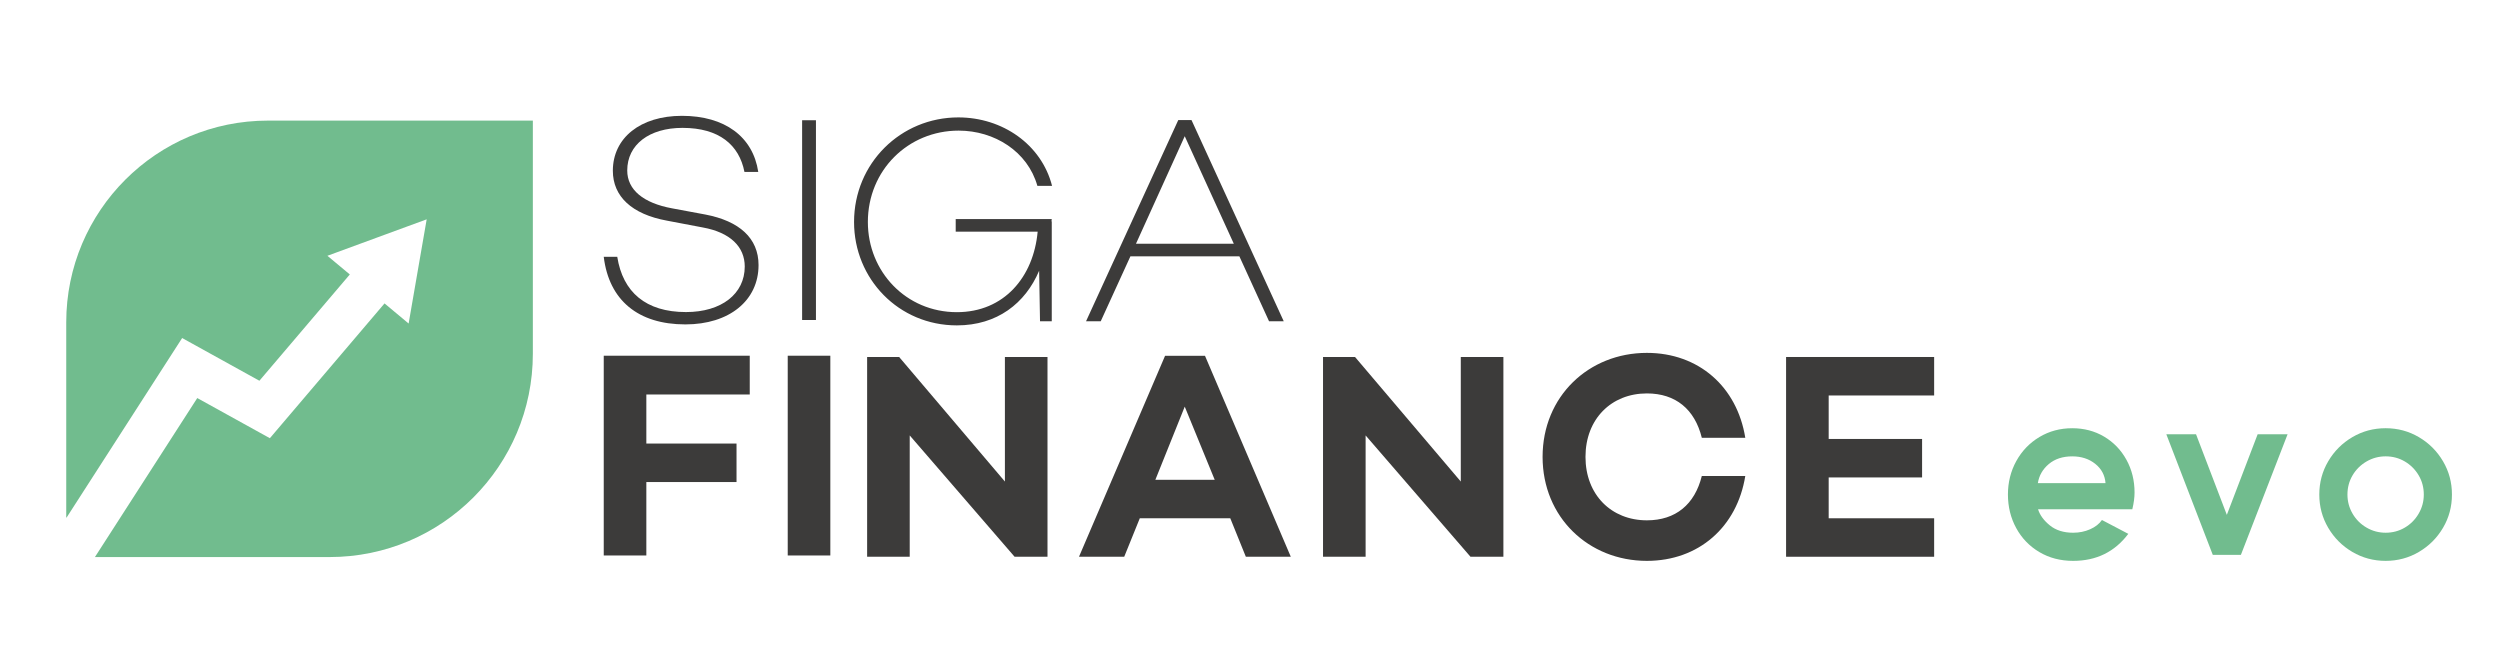 <?xml version="1.0" encoding="UTF-8" standalone="no"?>
<!DOCTYPE svg PUBLIC "-//W3C//DTD SVG 1.1//EN" "http://www.w3.org/Graphics/SVG/1.1/DTD/svg11.dtd">
<svg width="100%" height="100%" viewBox="0 0 3402 896" version="1.1" xmlns="http://www.w3.org/2000/svg" xmlns:xlink="http://www.w3.org/1999/xlink" xml:space="preserve" xmlns:serif="http://www.serif.com/" style="fill-rule:evenodd;clip-rule:evenodd;stroke-linejoin:round;stroke-miterlimit:2;">
    <g transform="matrix(4.167,0,0,4.167,0,0)">
        <g id="logo-sigafinance-evo-horizontal" serif:id="logo sigafinance evo horizontal">
            <g transform="matrix(1,0,0,1,684.235,171.531)">
                <path d="M0,-20.057C-2.043,-21.687 -4.543,-22.5 -7.514,-22.5C-10.627,-22.5 -13.177,-21.663 -15.17,-19.987C-17.163,-18.307 -18.354,-16.23 -18.743,-13.75L3.357,-13.75C3.16,-16.327 2.04,-18.43 0,-20.057M-7.22,11.63C-11.35,11.63 -15.037,10.667 -18.267,8.751C-21.504,6.827 -24.017,4.214 -25.816,0.907C-27.613,-2.397 -28.514,-6.043 -28.514,-10.031C-28.514,-14.017 -27.604,-17.661 -25.78,-20.97C-23.957,-24.274 -21.443,-26.887 -18.233,-28.811C-15.023,-30.731 -11.453,-31.687 -7.514,-31.687C-3.673,-31.687 -0.206,-30.777 2.88,-28.957C5.967,-27.134 8.4,-24.614 10.174,-21.407C11.947,-18.197 12.837,-14.627 12.837,-10.687C12.837,-9.08 12.591,-7.26 12.107,-5.22L-18.674,-5.22C-18.087,-3.32 -16.811,-1.57 -14.84,0.034C-12.87,1.636 -10.333,2.44 -7.22,2.44C-5.224,2.44 -3.38,2.067 -1.677,1.31C0.027,0.56 1.316,-0.453 2.187,-1.717L10.794,2.803C6.367,8.69 0.363,11.63 -7.22,11.63" style="fill:rgb(113,188,142);fill-rule:nonzero;"/>
            </g>
            <g transform="matrix(1,0,0,1,722.615,141.813)">
                <path d="M0,39.377L-15.17,0L-5.467,0L4.594,26.324L14.657,0L24.434,0L9.19,39.377L0,39.377Z" style="fill:rgb(113,188,142);fill-rule:nonzero;"/>
            </g>
            <g transform="matrix(1,0,0,1,772.828,172.296)">
                <path d="M0,-21.591C-1.92,-20.471 -3.44,-18.964 -4.561,-17.068C-5.677,-15.171 -6.233,-13.08 -6.233,-10.797C-6.233,-8.557 -5.677,-6.481 -4.561,-4.561C-3.44,-2.637 -1.92,-1.12 0,-0.004C1.92,1.116 3.996,1.673 6.236,1.673C8.52,1.673 10.613,1.116 12.507,-0.004C14.403,-1.12 15.906,-2.637 17.026,-4.561C18.146,-6.481 18.703,-8.557 18.703,-10.797C18.703,-13.08 18.146,-15.171 17.026,-17.068C15.906,-18.964 14.403,-20.471 12.507,-21.591C10.613,-22.707 8.52,-23.268 6.236,-23.268C3.996,-23.268 1.92,-22.707 0,-21.591M17.1,-29.537C20.406,-27.594 23.03,-24.968 24.977,-21.66C26.924,-18.354 27.894,-14.734 27.894,-10.797C27.894,-6.858 26.924,-3.234 24.977,0.069C23.03,3.377 20.406,6 17.1,7.946C13.797,9.889 10.177,10.863 6.236,10.863C2.297,10.863 -1.323,9.889 -4.634,7.946C-7.937,6 -10.563,3.377 -12.507,0.069C-14.454,-3.234 -15.424,-6.858 -15.424,-10.797C-15.424,-14.734 -14.454,-18.354 -12.507,-21.66C-10.563,-24.968 -7.937,-27.594 -4.634,-29.537C-1.323,-31.485 2.297,-32.454 6.236,-32.454C10.177,-32.454 13.797,-31.485 17.1,-29.537" style="fill:rgb(113,188,142);fill-rule:nonzero;"/>
            </g>
            <g transform="matrix(1,0,0,1,87.506,181.918)">
                <path d="M0,-142.533C-36.381,-142.533 -65.875,-113.035 -65.875,-76.655L-65.875,-12.971L-65.791,-12.854L-28.023,-71.528L-2.797,-57.578L26.73,-92.288L19.414,-98.386L35.624,-104.342L51.834,-110.296L48.884,-93.282L45.938,-76.265L38.067,-82.832L0.623,-38.814L-23.084,-51.928L-56.508,0L20.117,0C56.781,0 86.505,-29.724 86.505,-66.388L86.505,-142.533L0,-142.533Z" style="fill:rgb(113,188,142);fill-rule:nonzero;"/>
            </g>
            <g transform="matrix(1,0,0,1,247.623,87.616)">
                <path d="M0,-31.467L-4.511,-31.467C-6.237,-40.29 -12.761,-45.857 -24.751,-45.857C-35.591,-45.857 -42.788,-40.39 -42.788,-31.947C-42.788,-25.613 -37.511,-21.297 -28.11,-19.573L-17.27,-17.556C-6.237,-15.446 0.093,-9.88 0.093,-1.056C0.093,10.551 -9.5,18.324 -23.794,18.324C-39.237,18.324 -48.734,10.454 -50.461,-3.743L-46.048,-3.743C-44.228,7.77 -36.741,14.294 -23.601,14.294C-11.994,14.294 -4.414,8.344 -4.414,-0.576C-4.414,-7.003 -9.113,-11.703 -18.131,-13.337L-29.741,-15.543C-41.348,-17.65 -47.488,-23.504 -47.488,-31.85C-47.488,-42.597 -38.471,-49.791 -24.94,-49.791C-10.937,-49.791 -1.727,-42.98 0,-31.467" style="fill:rgb(60,59,58);fill-rule:nonzero;"/>
            </g>
            <g transform="matrix(1,0,0,1,-18,-89.24)">
                <rect x="279.945" y="128.507" width="4.514" height="65.234" style="fill:rgb(60,59,58);"/>
            </g>
            <g transform="matrix(1,0,0,1,343.373,72.3)">
                <path d="M0,-0.001L0.097,-0.001L0.097,32.616L-3.74,32.616L-4.026,16.116C-8.54,26.763 -17.747,33.96 -30.891,33.96C-49.884,33.96 -64.468,18.803 -64.468,0.192C-64.468,-18.995 -49.214,-33.961 -30.41,-33.961C-16.021,-33.961 -3.264,-25.135 0.193,-11.608L-4.604,-11.608C-7.77,-22.834 -18.61,-29.645 -30.313,-29.645C-46.814,-29.645 -59.958,-16.695 -59.958,0.192C-59.958,16.403 -47.487,29.643 -30.891,29.643C-15.443,29.643 -5.85,18.129 -4.51,3.356L-31.273,3.356L-31.273,-0.768L0.097,-0.768L0,-0.001Z" style="fill:rgb(60,59,58);fill-rule:nonzero;"/>
            </g>
            <g transform="matrix(1,0,0,1,386.896,99.641)">
                <path d="M0,-55.161L-15.924,-20.051L16.023,-20.051L0,-55.161ZM-17.747,-15.924L-27.435,5.277L-32.234,5.277L-2.11,-60.438L2.206,-60.438L32.33,5.277L27.533,5.277L17.843,-15.924L-17.747,-15.924Z" style="fill:rgb(60,59,58);fill-rule:nonzero;"/>
            </g>
            <g transform="matrix(1,0,0,1,211.072,152.716)">
                <path d="M0,-7.867L29.451,-7.867L29.451,4.703L0,4.703L0,28.684L-13.91,28.684L-13.91,-36.551L33.768,-36.551L33.768,-23.89L0,-23.89L0,-7.867Z" style="fill:rgb(60,59,58);fill-rule:nonzero;"/>
            </g>
            <g transform="matrix(1,0,0,1,-18,64.556)">
                <rect x="275.245" y="51.609" width="13.914" height="65.234" style="fill:rgb(60,59,58);"/>
            </g>
            <g transform="matrix(1,0,0,1,342.077,116.581)">
                <path d="M0,65.234L-10.746,65.234L-44.994,25.614L-44.994,65.234L-58.904,65.234L-58.904,0L-48.447,0L-13.91,40.677L-13.91,0L0,0L0,65.234Z" style="fill:rgb(60,59,58);fill-rule:nonzero;"/>
            </g>
            <g transform="matrix(1,0,0,1,386.896,165.218)">
                <path d="M0,-32.423L-9.594,-8.536L9.786,-8.536L0,-32.423ZM-14.678,4.034L-19.765,16.598L-34.534,16.598L-6.427,-49.021L6.616,-49.021L34.634,16.598L19.953,16.598L14.87,4.034L-14.678,4.034Z" style="fill:rgb(60,59,58);fill-rule:nonzero;"/>
            </g>
            <g transform="matrix(1,0,0,1,490.957,116.581)">
                <path d="M0,65.234L-10.746,65.234L-44.994,25.614L-44.994,65.234L-58.904,65.234L-58.904,0L-48.447,0L-13.913,40.677L-13.913,0L0,0L0,65.234Z" style="fill:rgb(60,59,58);fill-rule:nonzero;"/>
            </g>
            <g transform="matrix(1,0,0,1,555.754,142.963)">
                <path d="M0,12.472L14.196,12.472C11.51,29.166 -1.054,40.197 -17.94,40.197C-36.935,40.197 -51.998,25.999 -51.998,6.236C-51.998,-13.528 -36.935,-27.725 -17.94,-27.725C-1.054,-27.725 11.51,-16.691 14.196,0.002L0,0.002C-2.301,-9.304 -8.541,-14.485 -17.94,-14.485C-29.548,-14.485 -37.987,-6.138 -37.987,6.236C-37.987,18.613 -29.548,26.959 -17.94,26.959C-8.541,26.959 -2.301,21.776 0,12.472" style="fill:rgb(60,59,58);fill-rule:nonzero;"/>
            </g>
            <g transform="matrix(1,0,0,1,597.184,155.048)">
                <path d="M0,-11.699L30.504,-11.699L30.504,0.867L0,0.867L0,14.204L34.44,14.204L34.44,26.768L-13.91,26.768L-13.91,-38.467L34.44,-38.467L34.44,-25.899L0,-25.899L0,-11.699Z" style="fill:rgb(60,59,58);fill-rule:nonzero;"/>
            </g>
        </g>
    </g>
</svg>
